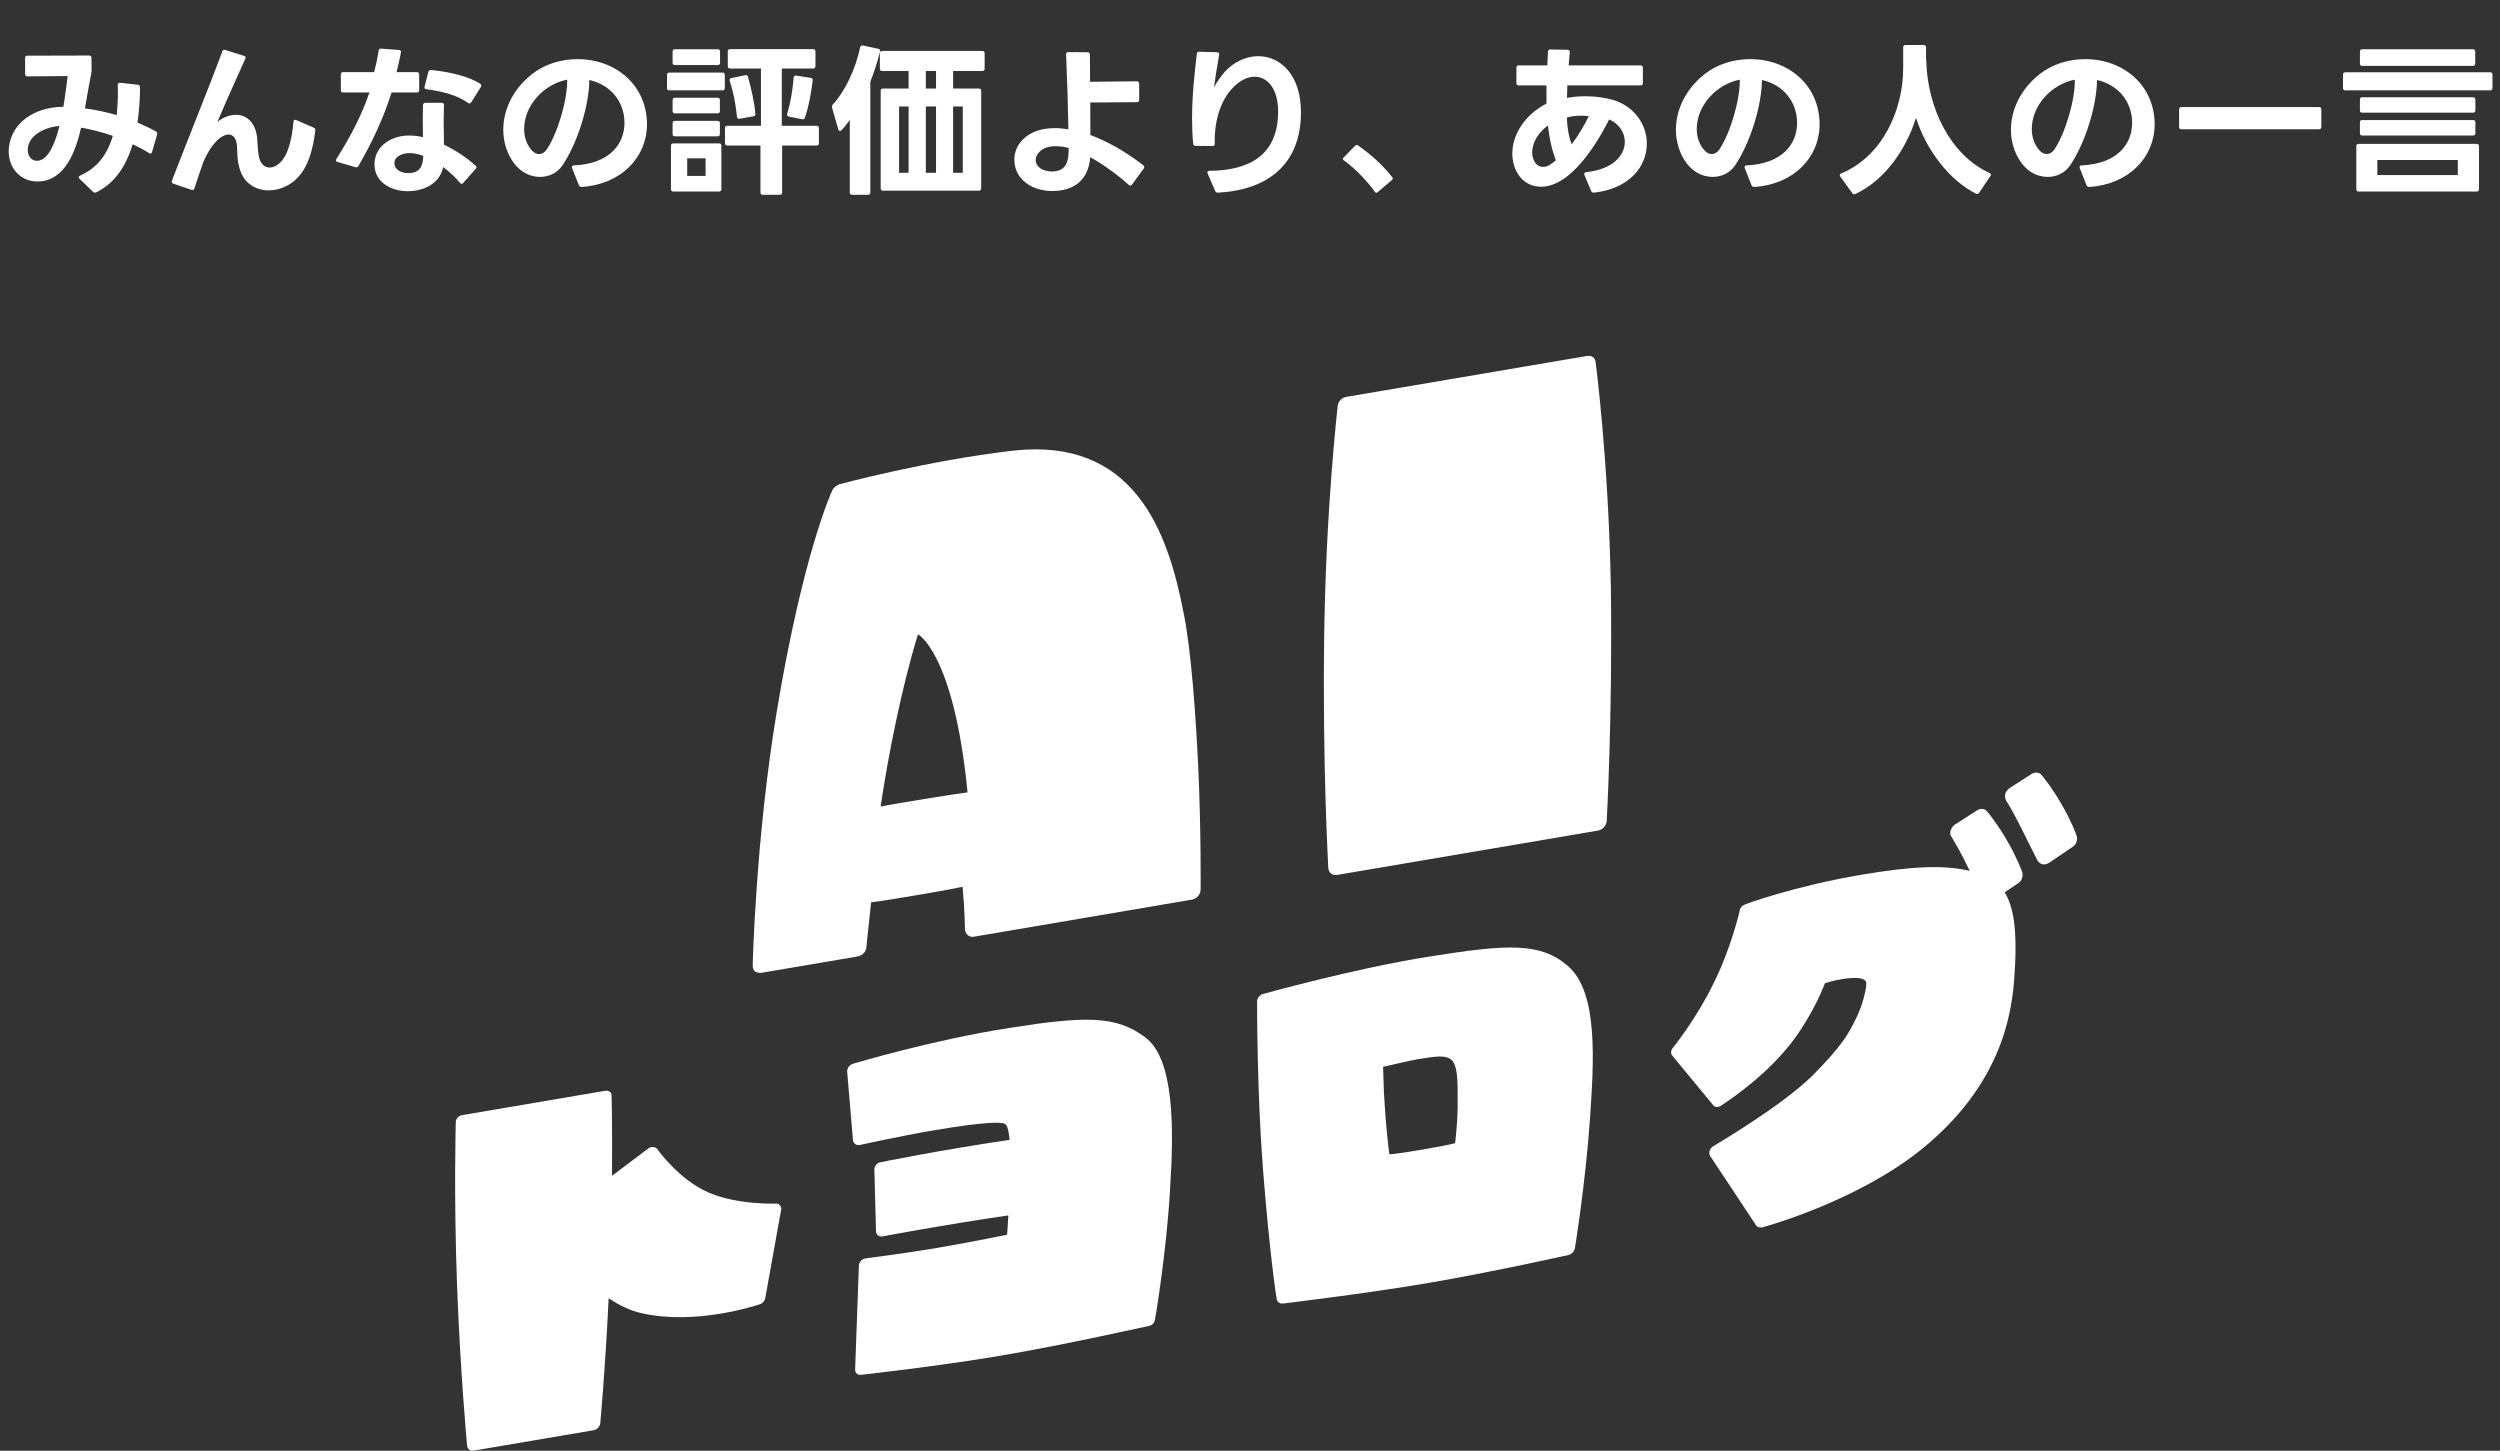 <svg width="274" height="159" viewBox="0 0 274 159" fill="none" xmlns="http://www.w3.org/2000/svg">
<rect x="0" y="0" width="274" height="159" fill="#333333" stroke="none"/>
<g clip-path="url(#clip0_216_2)">
<path d="M129.717 67.153C127.98 58.062 124.193 47.919 111.022 49.393C101.576 50.488 92.067 53.061 92.003 53.073C91.685 53.191 91.362 53.439 91.234 53.715C91.106 53.992 88.022 60.645 85.132 77.989C82.82 91.919 82.497 105.697 82.497 105.827C82.497 106.082 82.561 106.326 82.755 106.484C82.946 106.579 83.204 106.662 83.461 106.62L93.997 104.828C94.51 104.739 94.961 104.283 94.961 103.772C94.961 103.772 95.153 101.758 95.476 98.895C97.017 98.698 98.816 98.394 100.68 98.075C102.415 97.779 104.084 97.494 105.499 97.191C105.757 99.955 105.757 101.87 105.757 101.87C105.822 102.371 106.208 102.753 106.721 102.666L130.621 98.601C131.198 98.504 131.585 97.991 131.585 97.481H131.587C131.587 97.417 131.651 91.149 131.328 84.118C131.072 78.606 130.555 71.226 129.721 67.153H129.717ZM96.519 88.397C97.297 83.05 98.822 75.304 100.612 69.519C100.612 69.519 104.543 71.539 106.045 86.844C104.953 86.964 97.677 88.138 96.521 88.4L96.519 88.397Z" fill="white"/>
<path d="M176.549 64.361C176.294 50.296 174.88 39.747 174.88 39.683C174.815 39.184 174.431 38.928 173.916 39.017L147.573 43.494C147.06 43.581 146.674 43.968 146.61 44.489C146.61 44.616 145.323 55.495 145.131 69.703C144.94 84.035 145.582 95.035 145.582 95.163C145.646 95.662 146.031 95.981 146.546 95.892L175.136 91.032C175.651 90.945 176.036 90.496 176.1 89.976H176.098C176.098 89.848 176.741 78.565 176.549 64.361Z" fill="white"/>
<path d="M85.019 131.923C84.975 131.886 80.981 132.111 77.676 130.71C74.464 129.34 72.031 125.968 72.031 125.924C71.802 125.69 71.39 125.622 71.067 125.86L67.076 128.864C67.121 123.612 67.031 120.116 67.031 120.071C67.031 119.706 66.709 119.489 66.341 119.549L50.644 122.217C50.277 122.281 49.954 122.608 49.954 122.973C49.954 123.066 49.725 130.948 50.092 140.826C50.459 150.66 51.194 158.381 51.194 158.47C51.242 158.828 51.561 159.047 51.884 158.992L65.1 156.746C65.422 156.692 65.743 156.361 65.789 155.99C65.789 155.945 66.339 150.151 66.707 142.291C67.808 143.016 69.001 143.633 70.286 143.916C76.298 145.309 83.045 143.022 83.319 142.929C83.593 142.836 83.824 142.569 83.869 142.287L85.612 132.596C85.657 132.405 85.612 132.232 85.474 132.116C85.383 131.948 85.2 131.89 85.016 131.919L85.019 131.923Z" fill="white"/>
<path d="M125.52 113.691C122.352 111.309 119.004 111.333 110.606 112.669C102.254 113.954 93.533 116.577 93.488 116.585C93.121 116.693 92.847 117.059 92.847 117.425L93.488 124.978C93.533 125.335 93.855 125.554 94.222 125.492C94.267 125.484 98.581 124.523 102.345 123.883C108.495 122.838 109.826 123.022 110.1 123.157C110.423 123.283 110.561 123.991 110.65 124.931C102.759 126.092 96.562 127.373 96.471 127.388C96.105 127.452 95.829 127.818 95.829 128.183L96.012 134.947C96.012 135.31 96.335 135.576 96.702 135.514C96.747 135.506 103.585 134.206 110.514 133.209C110.47 134.037 110.421 134.821 110.376 135.33C109.045 135.603 105.604 136.278 102.806 136.754C99.271 137.355 94.912 137.914 94.868 137.922C94.683 137.953 94.5 138.029 94.362 138.189C94.224 138.35 94.133 138.547 94.133 138.729L93.721 150.109C93.721 150.472 93.997 150.747 94.411 150.675C94.456 150.666 102.672 149.77 109.692 148.578C116.713 147.387 125.846 145.332 125.938 145.316C126.256 145.262 126.534 144.986 126.579 144.659C126.628 144.56 127.865 136.963 128.231 130.47H128.229C128.689 123.505 128.689 116.072 125.522 113.693L125.52 113.691Z" fill="white"/>
<path d="M171.829 105.861C168.801 103.23 165.082 103.495 156.592 104.85C148.287 106.171 138.51 108.928 138.372 108.951C138.234 108.974 138.143 109.081 138.05 109.189L138.005 109.197C138.005 109.197 138.005 109.245 137.96 109.251L137.916 109.305C137.822 109.458 137.778 109.601 137.778 109.738V109.783C137.778 110.65 137.778 119.816 138.419 128.098C139.107 136.963 139.888 142.304 139.933 142.387C139.977 142.699 140.253 142.881 140.574 142.871C140.667 142.858 149.524 141.807 156.545 140.613C163.566 139.418 171.875 137.551 171.965 137.535C172.283 137.435 172.515 137.168 172.606 136.833C172.606 136.789 173.752 129.89 174.26 122.644H174.262C174.674 116.459 175.225 108.752 171.829 105.863V105.861ZM159.755 121.598C159.709 123.202 159.569 124.593 159.48 125.293C158.974 125.423 157.921 125.649 155.9 125.991C153.835 126.343 152.781 126.477 152.276 126.518C152.138 125.537 151.864 123.167 151.679 119.779C151.635 118.918 151.635 117.961 151.588 116.922C153.151 116.564 154.526 116.239 155.49 116.076C157.464 115.74 158.199 115.707 158.796 115.97H158.794C159.619 116.334 159.757 117.678 159.757 119.684V121.6L159.755 121.598Z" fill="white"/>
<path d="M227.611 91.652C227.611 91.534 226.946 89.85 225.922 88.107C224.898 86.306 223.81 84.993 223.751 84.942C223.51 84.625 223.03 84.584 222.667 84.826L220.256 86.372C220.061 86.502 219.945 86.658 219.844 86.85C219.787 86.956 219.75 87.074 219.748 87.194C219.748 87.304 219.764 87.413 219.787 87.519C219.809 87.618 219.851 87.711 219.908 87.796C220.166 88.179 221.023 89.715 221.699 91.1L223.279 94.261C223.318 94.339 223.365 94.41 223.427 94.47C223.477 94.521 223.536 94.569 223.602 94.614C223.765 94.722 223.967 94.763 224.159 94.731C224.303 94.708 224.449 94.654 224.593 94.557L227.183 92.799H227.187C227.55 92.559 227.729 92.048 227.611 91.65V91.652Z" fill="white"/>
<path d="M219.95 92.093C218.926 90.291 217.838 88.978 217.78 88.928C217.539 88.61 217.059 88.57 216.696 88.811L214.284 90.357C214.09 90.487 213.973 90.644 213.872 90.835C213.857 90.862 213.845 90.891 213.833 90.92C213.81 90.967 213.79 91.015 213.777 91.065C213.732 91.257 213.732 91.441 213.822 91.605C213.822 91.605 214.647 92.971 215.242 94.145L215.883 95.449C213.083 94.786 209.642 94.915 203.952 95.883C196.7 97.115 191.284 99.086 191.239 99.139C190.963 99.231 190.734 99.452 190.69 99.733C190.69 99.777 189.77 103.811 187.845 107.696C185.964 111.617 183.348 114.844 183.348 114.844C183.119 115.111 183.074 115.484 183.303 115.718L187.755 121.118C187.94 121.36 188.305 121.391 188.581 121.207C188.766 121.083 192.757 118.582 195.787 114.966C198.126 112.196 199.595 108.889 200.007 107.771C200.88 107.487 201.294 107.415 202.211 107.258C204.506 106.96 204.55 107.589 204.55 107.817C204.55 108.365 204.183 110.116 203.357 111.76C202.578 113.352 201.799 114.718 198.631 117.901C195.143 121.321 187.845 125.572 187.755 125.634C187.573 125.757 187.433 125.918 187.388 126.108C187.295 126.307 187.343 126.523 187.433 126.694L192.481 134.316C192.619 134.519 192.893 134.566 193.169 134.517C193.581 134.403 203.818 131.567 210.839 125.769C220.246 118.013 220.66 109.551 220.842 105.918H220.85C221.048 101.981 220.726 99.431 219.709 97.804L221.214 96.782H221.217C221.581 96.542 221.76 96.032 221.641 95.633C221.641 95.515 220.976 93.832 219.952 92.089L219.95 92.093Z" fill="white"/>
</g>
<path d="M10.546 21.08C10.492 21.098 10.456 21.116 10.402 21.116C10.33 21.116 10.258 21.08 10.204 21.026L8.728 19.604C8.656 19.532 8.638 19.478 8.638 19.424C8.638 19.352 8.692 19.298 8.782 19.244C10.618 18.434 11.752 16.976 12.364 14.888C11.194 14.492 10.024 14.186 8.89 13.988C8.332 16.436 7.162 19.892 4.102 19.892C2.194 19.892 0.952 18.38 0.952 16.58C0.952 15.32 1.546 13.898 2.878 12.926C3.85 12.224 5.2 11.72 6.946 11.702C7.162 10.424 7.306 9.218 7.414 8.336L3.004 8.372C2.842 8.372 2.752 8.282 2.752 8.12V6.356C2.752 6.194 2.824 6.104 3.004 6.104L9.772 6.086C9.934 6.086 10.024 6.176 10.024 6.338L10.042 7.58V7.616C10.042 7.706 10.042 7.778 10.024 7.886C9.754 9.29 9.538 10.622 9.304 11.882C10.474 12.026 11.644 12.278 12.796 12.62C12.868 11.846 12.922 11 12.922 10.1L12.904 9.326C12.904 9.146 12.994 9.056 13.174 9.074L15.118 9.29C15.262 9.308 15.352 9.416 15.352 9.632C15.334 10.946 15.244 12.224 15.064 13.43C15.748 13.718 16.432 14.042 17.08 14.402C17.224 14.474 17.26 14.582 17.224 14.726L16.666 16.652C16.63 16.778 16.558 16.832 16.486 16.832C16.432 16.832 16.378 16.814 16.342 16.778C15.766 16.418 15.154 16.094 14.542 15.806C13.822 18.2 12.58 20.09 10.546 21.08ZM3.04 16.436C3.04 17.03 3.382 17.624 4.048 17.624C5.506 17.624 6.244 14.87 6.514 13.808C5.11 13.898 3.04 14.744 3.04 16.436ZM21.309 20.648C21.255 20.81 21.147 20.864 21.003 20.81L18.987 20.126C18.843 20.072 18.789 19.946 18.843 19.802C20.661 15.068 22.983 9.38 24.369 5.636C24.423 5.474 24.531 5.42 24.693 5.474L26.745 6.122C26.907 6.158 26.961 6.284 26.889 6.428C26.007 8.426 24.837 10.946 23.829 13.358C24.459 12.854 25.179 12.584 25.845 12.584C26.997 12.584 28.005 13.376 28.185 15.14C28.239 15.752 28.239 16.58 28.383 17.192C28.545 17.984 29.013 18.362 29.553 18.362C30.021 18.362 30.543 18.074 30.957 17.534C31.623 16.724 32.019 15.086 32.163 13.34C32.181 13.16 32.289 13.088 32.469 13.16L34.377 13.988C34.503 14.042 34.575 14.15 34.557 14.294C34.287 16.49 33.765 18.218 32.685 19.406C31.839 20.342 30.615 20.864 29.445 20.864C27.969 20.864 26.583 20.036 26.187 18.182C26.007 17.606 26.007 16.67 25.971 15.95C25.899 15.158 25.557 14.744 25.053 14.744C24.279 14.744 23.145 15.734 22.281 17.768C21.939 18.74 21.597 19.748 21.309 20.648ZM45.942 9.884C45.942 10.046 45.852 10.136 45.69 10.136H42.918C42.018 12.962 40.83 15.518 39.282 18.2C39.21 18.326 39.102 18.362 38.958 18.326L36.996 17.75C36.87 17.714 36.816 17.66 36.816 17.57C36.816 17.516 36.834 17.48 36.87 17.426C38.346 15.068 39.624 12.71 40.488 10.136H37.608C37.446 10.136 37.356 10.046 37.356 9.884V8.156C37.356 7.994 37.446 7.904 37.608 7.904H41.01C41.208 7.148 41.37 6.374 41.496 5.546C41.514 5.402 41.604 5.312 41.766 5.33L43.728 5.474C43.89 5.492 43.98 5.582 43.944 5.762C43.8 6.5 43.638 7.202 43.458 7.904H45.69C45.852 7.904 45.942 7.994 45.942 8.156V9.884ZM41.046 18.02C41.046 15.968 42.954 14.852 44.808 14.852C45.312 14.852 45.834 14.906 46.356 15.032L46.338 13.124L46.356 11.522C46.374 11.36 46.464 11.27 46.626 11.27H48.426C48.57 11.27 48.66 11.342 48.66 11.486L48.624 13.268L48.66 15.86C49.992 16.49 51.216 17.336 52.134 18.164C52.188 18.218 52.224 18.272 52.224 18.344C52.224 18.398 52.188 18.452 52.134 18.506L50.766 20.054C50.712 20.126 50.658 20.144 50.604 20.144C50.532 20.144 50.478 20.108 50.424 20.054C49.902 19.424 49.272 18.83 48.57 18.308C48.192 20.162 46.41 20.954 44.664 20.954C42.882 20.954 41.046 19.982 41.046 18.02ZM43.224 17.894C43.224 18.146 43.332 18.398 43.548 18.578C43.836 18.848 44.286 18.974 44.736 18.974C46.014 18.974 46.338 18.254 46.392 17.084C45.87 16.886 45.366 16.778 44.898 16.778C44.232 16.778 43.224 17.066 43.224 17.894ZM46.95 7.886C46.986 7.724 47.094 7.652 47.256 7.67C49.11 7.868 51.18 8.282 52.62 9.164C52.71 9.218 52.746 9.29 52.746 9.362C52.746 9.416 52.728 9.47 52.71 9.524L51.648 11.216C51.594 11.288 51.522 11.342 51.45 11.342C51.396 11.342 51.342 11.324 51.288 11.27C50.1 10.442 48.588 10.028 46.734 9.776C46.554 9.758 46.482 9.65 46.536 9.488L46.95 7.886ZM63.708 20.486C63.582 20.486 63.492 20.414 63.438 20.288L62.7 18.416C62.682 18.38 62.682 18.344 62.682 18.308C62.682 18.2 62.754 18.128 62.916 18.128C66.858 17.948 68.442 15.752 68.442 13.466C68.442 11.126 66.894 9.272 64.59 8.768C64.572 11.504 63.348 15.59 61.656 18.11C61.08 18.956 60.162 19.388 59.208 19.388C56.562 19.388 55.158 16.58 55.158 14.24C55.158 12.134 56.13 9.848 58.29 8.138C59.694 7.022 61.512 6.482 63.294 6.482C67.506 6.482 70.908 9.362 70.908 13.628C70.908 17.264 68.028 20.234 63.744 20.486H63.708ZM57.444 14.15C57.444 15.032 57.732 15.878 58.326 16.526C58.56 16.76 58.83 16.886 59.1 16.886C59.388 16.886 59.676 16.724 59.91 16.4C61.17 14.528 62.214 10.82 62.16 8.732C59.64 9.218 57.444 11.522 57.444 14.15ZM73.536 15.968C73.536 15.806 73.626 15.716 73.788 15.716H78.81C78.972 15.716 79.062 15.806 79.062 15.968V20.738C79.062 20.9 78.972 20.99 78.81 20.99H73.788C73.626 20.99 73.536 20.9 73.536 20.738V15.968ZM73.968 12.422C73.806 12.422 73.716 12.332 73.716 12.17V10.964C73.716 10.802 73.806 10.712 73.968 10.712H78.648C78.81 10.712 78.9 10.802 78.9 10.964V12.17C78.9 12.332 78.81 12.422 78.648 12.422H73.968ZM73.716 13.502C73.716 13.34 73.806 13.25 73.968 13.25H78.648C78.81 13.25 78.9 13.34 78.9 13.502V14.69C78.9 14.852 78.81 14.942 78.648 14.942H73.968C73.806 14.942 73.716 14.852 73.716 14.69V13.502ZM80.772 12.8C80.628 11.378 80.376 10.082 79.98 8.858C79.962 8.822 79.962 8.786 79.962 8.75C79.962 8.66 80.034 8.588 80.16 8.552L81.672 8.246C81.708 8.246 81.726 8.228 81.762 8.228C81.87 8.228 81.942 8.3 81.978 8.426C82.338 9.704 82.662 11.108 82.788 12.476V12.53C82.788 12.656 82.716 12.71 82.572 12.746L81.06 13.016H80.988C80.862 13.016 80.79 12.944 80.772 12.8ZM79.71 15.95C79.548 15.95 79.458 15.86 79.458 15.698V14.042C79.458 13.88 79.548 13.79 79.71 13.79H83.4V7.508H80.016C79.854 7.508 79.764 7.418 79.764 7.256V5.636C79.764 5.474 79.854 5.384 80.016 5.384H89.124C89.286 5.384 89.376 5.474 89.376 5.636V7.256C89.376 7.418 89.286 7.508 89.124 7.508H85.686V13.79H89.502C89.664 13.79 89.754 13.88 89.754 14.042V15.698C89.754 15.86 89.664 15.95 89.502 15.95H85.722V21.098C85.722 21.26 85.632 21.35 85.47 21.35H83.598C83.436 21.35 83.346 21.26 83.346 21.098V15.95H79.71ZM73.104 8.21C73.104 8.048 73.194 7.958 73.356 7.958H79.188C79.35 7.958 79.44 8.048 79.44 8.21V9.65C79.44 9.812 79.35 9.902 79.188 9.902H73.356C73.194 9.902 73.104 9.812 73.104 9.65V8.21ZM86.46 12.782C86.298 12.746 86.226 12.638 86.28 12.476C86.64 11.234 86.874 9.92 86.982 8.516C87 8.354 87.09 8.264 87.252 8.282L88.854 8.534C89.016 8.552 89.088 8.66 89.07 8.822C88.908 10.208 88.656 11.594 88.224 12.89C88.17 13.034 88.08 13.106 87.918 13.07L86.46 12.782ZM73.716 5.654C73.716 5.492 73.806 5.402 73.968 5.402H78.666C78.828 5.402 78.918 5.492 78.918 5.654V6.878C78.918 7.04 78.828 7.13 78.666 7.13H73.968C73.806 7.13 73.716 7.04 73.716 6.878V5.654ZM77.334 17.354H75.318V19.28H77.334V17.354ZM96.684 7.778C96.522 7.778 96.432 7.688 96.432 7.526V5.834C96.432 5.672 96.522 5.582 96.684 5.582H107.664C107.826 5.582 107.916 5.672 107.916 5.834V7.526C107.916 7.688 107.826 7.778 107.664 7.778H104.46V9.704H107.286C107.448 9.704 107.538 9.776 107.538 9.956V20.648C107.538 20.81 107.448 20.9 107.286 20.9H96.774C96.612 20.9 96.522 20.81 96.522 20.648V9.956C96.522 9.776 96.612 9.704 96.774 9.704H99.582V7.778H96.684ZM91.194 11.81C91.176 11.756 91.176 11.72 91.176 11.684C91.176 11.612 91.212 11.54 91.266 11.468C92.67 9.956 93.804 7.454 94.272 5.186C94.308 5.024 94.416 4.952 94.578 4.988L96.27 5.348C96.432 5.384 96.486 5.492 96.45 5.654C96.18 6.716 95.82 7.868 95.388 8.966V21.098C95.388 21.26 95.298 21.35 95.136 21.35H93.39C93.228 21.35 93.138 21.26 93.138 21.098V13.124C93.012 13.322 92.274 14.366 92.058 14.366C91.986 14.366 91.914 14.294 91.878 14.186L91.194 11.81ZM99.582 18.938V11.666H98.538V18.938H99.582ZM102.588 18.938V11.666H101.472V18.938H102.588ZM102.588 9.704V7.778H101.472V9.704H102.588ZM105.522 18.938V11.666H104.46V18.938H105.522ZM119.49 17.228C119.292 19.712 117.744 20.936 115.314 20.936C113.244 20.936 111.174 19.748 111.174 17.498C111.174 16.742 111.444 15.95 112.11 15.284C112.938 14.456 114.144 14.042 115.62 14.042C116.088 14.042 116.574 14.096 117.096 14.168C117.06 11.882 116.97 8.876 116.844 5.96C116.844 5.816 116.916 5.708 117.096 5.708L119.202 5.726C119.364 5.726 119.436 5.816 119.454 5.978L119.472 8.966L124.602 8.912C124.764 8.912 124.854 9.002 124.854 9.164V10.946C124.854 11.108 124.764 11.198 124.602 11.198L119.49 11.234L119.508 14.798C121.308 15.464 123.324 16.58 125.304 18.11C125.376 18.164 125.412 18.236 125.412 18.308C125.412 18.362 125.394 18.416 125.358 18.47L124.062 20.234C124.008 20.306 123.954 20.342 123.882 20.342C123.828 20.342 123.774 20.306 123.72 20.27C122.55 19.208 120.984 18.056 119.49 17.228ZM113.514 17.516C113.514 18.434 114.504 18.794 115.278 18.794C116.934 18.794 117.132 17.606 117.132 16.22C116.682 16.094 116.178 16.022 115.71 16.022C114.954 16.022 114.252 16.22 113.82 16.76C113.604 16.994 113.514 17.264 113.514 17.516ZM133.476 21.116C133.332 21.116 133.242 21.062 133.188 20.936L132.36 19.028C132.342 18.974 132.324 18.938 132.324 18.902C132.324 18.794 132.414 18.722 132.558 18.722C137.04 18.686 140.082 16.922 140.082 12.224C140.082 9.74 138.93 8.408 137.508 8.408C136.878 8.408 136.176 8.678 135.51 9.254C133.998 10.514 133.062 12.872 133.134 15.752V15.788C133.134 15.932 133.044 16.004 132.9 16.004L131.028 15.986C130.884 15.986 130.794 15.896 130.776 15.752C130.686 14.852 130.65 13.934 130.65 13.016C130.65 10.604 130.902 8.156 131.172 5.888C131.19 5.744 131.28 5.654 131.442 5.672L133.404 5.726C133.584 5.744 133.656 5.834 133.62 6.014C133.368 7.4 133.206 8.462 133.044 9.632C133.278 9.056 134.088 7.94 134.718 7.4C135.69 6.572 136.824 6.158 137.904 6.158C140.334 6.158 142.584 8.192 142.584 12.314C142.584 17.912 139.074 20.81 133.494 21.116H133.476ZM150.684 21.026C149.82 19.802 148.506 18.452 147.282 17.57C147.21 17.516 147.174 17.462 147.174 17.408C147.174 17.372 147.192 17.336 147.246 17.282L148.524 15.968C148.614 15.878 148.722 15.86 148.83 15.932C150.144 16.85 151.512 18.038 152.592 19.424C152.628 19.478 152.646 19.514 152.646 19.568C152.646 19.622 152.61 19.676 152.556 19.73L150.99 21.062C150.936 21.098 150.9 21.134 150.846 21.134C150.792 21.134 150.738 21.098 150.684 21.026ZM174.66 21.116C174.534 21.116 174.444 21.062 174.39 20.936L173.652 19.172C173.634 19.136 173.634 19.1 173.634 19.064C173.634 18.956 173.706 18.884 173.85 18.866C176.802 18.56 178.08 17.012 178.08 15.554C178.08 14.546 177.468 13.574 176.37 13.088C175.092 15.608 172.212 20.468 168.9 20.468C166.866 20.468 165.75 18.686 165.75 16.832C165.75 14.762 167.136 12.548 169.494 11.36V9.362H166.452C166.272 9.362 166.2 9.272 166.2 9.11V7.418C166.2 7.256 166.272 7.166 166.452 7.166H169.584L169.656 5.654C169.674 5.492 169.764 5.402 169.926 5.42L171.798 5.456C171.978 5.456 172.05 5.564 172.05 5.726L171.924 7.166H179.808C179.97 7.166 180.06 7.256 180.06 7.418V9.11C180.06 9.272 179.97 9.362 179.808 9.362H171.78L171.744 10.73C172.392 10.604 173.076 10.55 173.76 10.55C174.876 10.55 175.974 10.712 176.838 10.964C179.196 11.702 180.492 13.7 180.492 15.734C180.492 18.182 178.674 20.666 174.696 21.116H174.66ZM167.928 16.688C167.928 17.426 168.27 18.29 169.134 18.29C169.368 18.29 169.638 18.218 169.872 18.056C170.088 17.912 170.304 17.75 170.52 17.57C170.07 16.382 169.8 15.104 169.656 13.754C168.54 14.564 167.928 15.68 167.928 16.688ZM171.726 12.872C171.762 14.024 171.942 14.996 172.248 15.824C172.968 14.87 173.616 13.79 174.138 12.728C173.85 12.692 173.58 12.674 173.31 12.674C172.752 12.674 172.212 12.746 171.726 12.872ZM192.228 20.486C192.102 20.486 192.012 20.414 191.958 20.288L191.22 18.416C191.202 18.38 191.202 18.344 191.202 18.308C191.202 18.2 191.274 18.128 191.436 18.128C195.378 17.948 196.962 15.752 196.962 13.466C196.962 11.126 195.414 9.272 193.11 8.768C193.092 11.504 191.868 15.59 190.176 18.11C189.6 18.956 188.682 19.388 187.728 19.388C185.082 19.388 183.678 16.58 183.678 14.24C183.678 12.134 184.65 9.848 186.81 8.138C188.214 7.022 190.032 6.482 191.814 6.482C196.026 6.482 199.428 9.362 199.428 13.628C199.428 17.264 196.548 20.234 192.264 20.486H192.228ZM185.964 14.15C185.964 15.032 186.252 15.878 186.846 16.526C187.08 16.76 187.35 16.886 187.62 16.886C187.908 16.886 188.196 16.724 188.43 16.4C189.69 14.528 190.734 10.82 190.68 8.732C188.16 9.218 185.964 11.522 185.964 14.15ZM209.994 12.908C208.914 16.364 206.592 19.748 203.352 21.26C203.298 21.278 203.262 21.296 203.208 21.296C203.136 21.296 203.064 21.26 203.01 21.17L201.696 19.352C201.66 19.298 201.642 19.244 201.642 19.19C201.642 19.118 201.678 19.046 201.786 19.01C206.34 17.138 208.59 12.026 208.59 7.454V5.186C208.59 5.024 208.68 4.934 208.842 4.934H210.84C211.002 4.934 211.092 5.024 211.092 5.186V6.5C211.092 6.518 211.11 6.518 211.11 6.536C211.236 11.99 213.864 17.048 218.04 18.956C218.148 19.01 218.202 19.064 218.202 19.154C218.202 19.19 218.184 19.244 218.148 19.298L216.906 21.134C216.816 21.26 216.708 21.296 216.564 21.224C213.738 19.802 211.146 16.562 209.994 12.908ZM228.948 20.486C228.822 20.486 228.732 20.414 228.678 20.288L227.94 18.416C227.922 18.38 227.922 18.344 227.922 18.308C227.922 18.2 227.994 18.128 228.156 18.128C232.098 17.948 233.682 15.752 233.682 13.466C233.682 11.126 232.134 9.272 229.83 8.768C229.812 11.504 228.588 15.59 226.896 18.11C226.32 18.956 225.402 19.388 224.448 19.388C221.802 19.388 220.398 16.58 220.398 14.24C220.398 12.134 221.37 9.848 223.53 8.138C224.934 7.022 226.752 6.482 228.534 6.482C232.746 6.482 236.148 9.362 236.148 13.628C236.148 17.264 233.268 20.234 228.984 20.486H228.948ZM222.684 14.15C222.684 15.032 222.972 15.878 223.566 16.526C223.8 16.76 224.07 16.886 224.34 16.886C224.628 16.886 224.916 16.724 225.15 16.4C226.41 14.528 227.454 10.82 227.4 8.732C224.88 9.218 222.684 11.522 222.684 14.15ZM238.83 11.99C238.83 11.828 238.92 11.738 239.082 11.738H254.166C254.328 11.738 254.418 11.828 254.418 11.99V13.916C254.418 14.078 254.328 14.168 254.166 14.168H239.082C238.92 14.168 238.83 14.078 238.83 13.916V11.99ZM258.504 20.99C258.342 20.99 258.252 20.9 258.252 20.738V16.022C258.252 15.86 258.342 15.77 258.504 15.77H271.446C271.608 15.77 271.698 15.86 271.698 16.022V20.738C271.698 20.9 271.608 20.99 271.446 20.99H258.504ZM256.794 8.174C256.794 8.012 256.884 7.922 257.046 7.922H272.922C273.084 7.922 273.174 8.012 273.174 8.174V9.65C273.174 9.812 273.084 9.902 272.922 9.902H257.046C256.884 9.902 256.794 9.812 256.794 9.65V8.174ZM258.648 13.412C258.648 13.232 258.72 13.16 258.9 13.16H271.05C271.212 13.16 271.302 13.232 271.302 13.412V14.6C271.302 14.762 271.212 14.852 271.05 14.852H258.9C258.72 14.852 258.648 14.762 258.648 14.6V13.412ZM258.648 10.91C258.648 10.748 258.72 10.658 258.9 10.658H271.05C271.212 10.658 271.302 10.748 271.302 10.91V12.098C271.302 12.26 271.212 12.35 271.05 12.35H258.9C258.72 12.35 258.648 12.26 258.648 12.098V10.91ZM258.648 5.654C258.648 5.492 258.72 5.402 258.9 5.402H271.032C271.194 5.402 271.284 5.492 271.284 5.654V6.968C271.284 7.13 271.194 7.22 271.032 7.22H258.9C258.72 7.22 258.648 7.13 258.648 6.968V5.654ZM269.376 19.19V17.534H260.556V19.19H269.376Z" fill="white"/>
<defs>
<clipPath id="clip0_216_2">
<rect width="186" height="120" fill="white" transform="translate(44 39)"/>
</clipPath>
</defs>
</svg>
